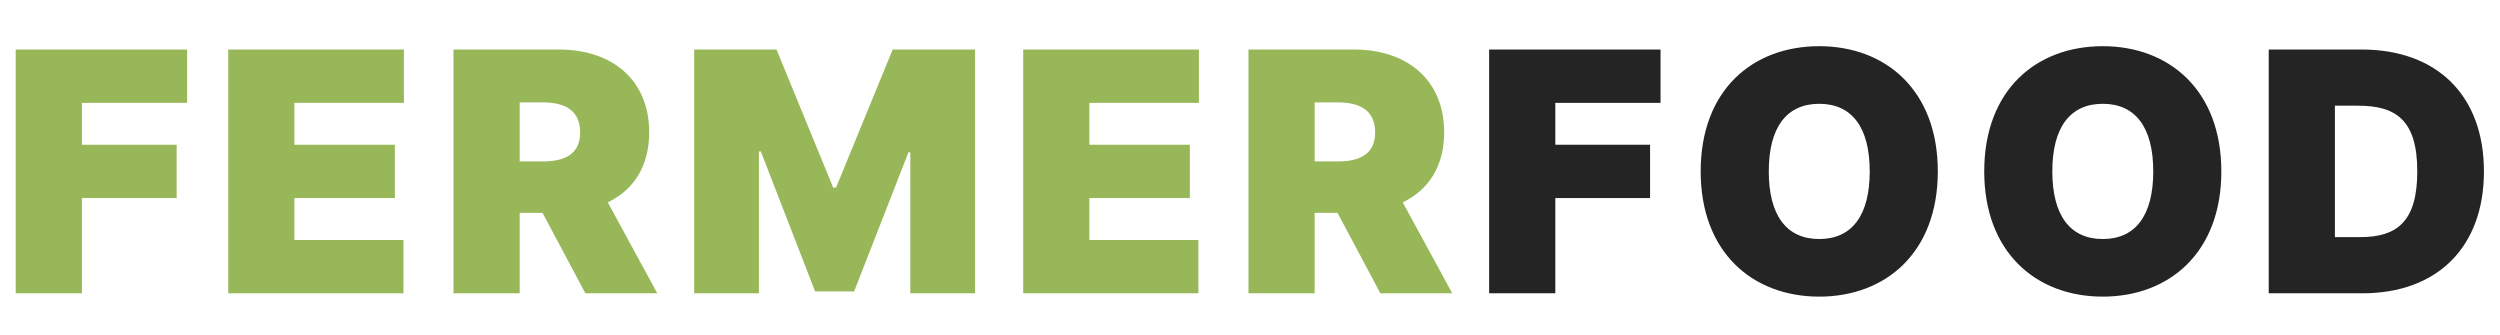 <svg width="179" height="24" viewBox="0 0 179 24" fill="none" xmlns="http://www.w3.org/2000/svg">
<path d="M1.125 21H5.864V14.182H12.648V10.364H5.864V7.364H13.398V3.545H1.125V21ZM16.341 21H28.886V17.182H21.079V14.182H28.272V10.364H21.079V7.364H28.92V3.545H16.341V21ZM32.47 21H37.209V15.239H38.845L41.913 21H47.061L43.516 14.489C45.374 13.594 46.482 11.898 46.482 9.477C46.482 5.761 43.882 3.545 40.004 3.545H32.47V21ZM37.209 11.557V7.33H38.879C40.541 7.33 41.538 7.977 41.538 9.477C41.538 10.969 40.541 11.557 38.879 11.557H37.209ZM49.702 3.545V21H54.338V10.841H54.474L58.361 20.864H61.156L65.043 10.909H65.179V21H69.815V3.545H63.917L59.861 13.432H59.656L55.599 3.545H49.702ZM73.261 21H85.806V17.182H78V14.182H85.193V10.364H78V7.364H85.841V3.545H73.261V21ZM89.391 21H94.129V15.239H95.766L98.834 21H103.982L100.436 14.489C102.294 13.594 103.402 11.898 103.402 9.477C103.402 5.761 100.803 3.545 96.925 3.545H89.391V21ZM94.129 11.557V7.33H95.8C97.462 7.33 98.459 7.977 98.459 9.477C98.459 10.969 97.462 11.557 95.8 11.557H94.129Z" fill="#97B758"/>
<path d="M106.622 21H111.361V14.182H118.145V10.364H111.361V7.364H118.895V3.545H106.622V21ZM138.747 12.273C138.747 6.443 134.997 3.307 130.258 3.307C125.485 3.307 121.769 6.443 121.769 12.273C121.769 18.068 125.485 21.239 130.258 21.239C134.997 21.239 138.747 18.102 138.747 12.273ZM133.872 12.273C133.872 15.409 132.61 17.114 130.258 17.114C127.906 17.114 126.644 15.409 126.644 12.273C126.644 9.136 127.906 7.432 130.258 7.432C132.61 7.432 133.872 9.136 133.872 12.273ZM159.048 12.273C159.048 6.443 155.298 3.307 150.56 3.307C145.787 3.307 142.071 6.443 142.071 12.273C142.071 18.068 145.787 21.239 150.56 21.239C155.298 21.239 159.048 18.102 159.048 12.273ZM154.173 12.273C154.173 15.409 152.912 17.114 150.56 17.114C148.207 17.114 146.946 15.409 146.946 12.273C146.946 9.136 148.207 7.432 150.56 7.432C152.912 7.432 154.173 9.136 154.173 12.273ZM169.157 21C174.475 21 177.85 17.727 177.85 12.273C177.85 6.818 174.475 3.545 169.088 3.545H162.441V21H169.157ZM167.179 16.977V7.568H168.85C171.577 7.568 173.077 8.625 173.077 12.273C173.077 15.921 171.577 16.977 168.986 16.977H167.179Z" fill="#242424"/>
</svg>
